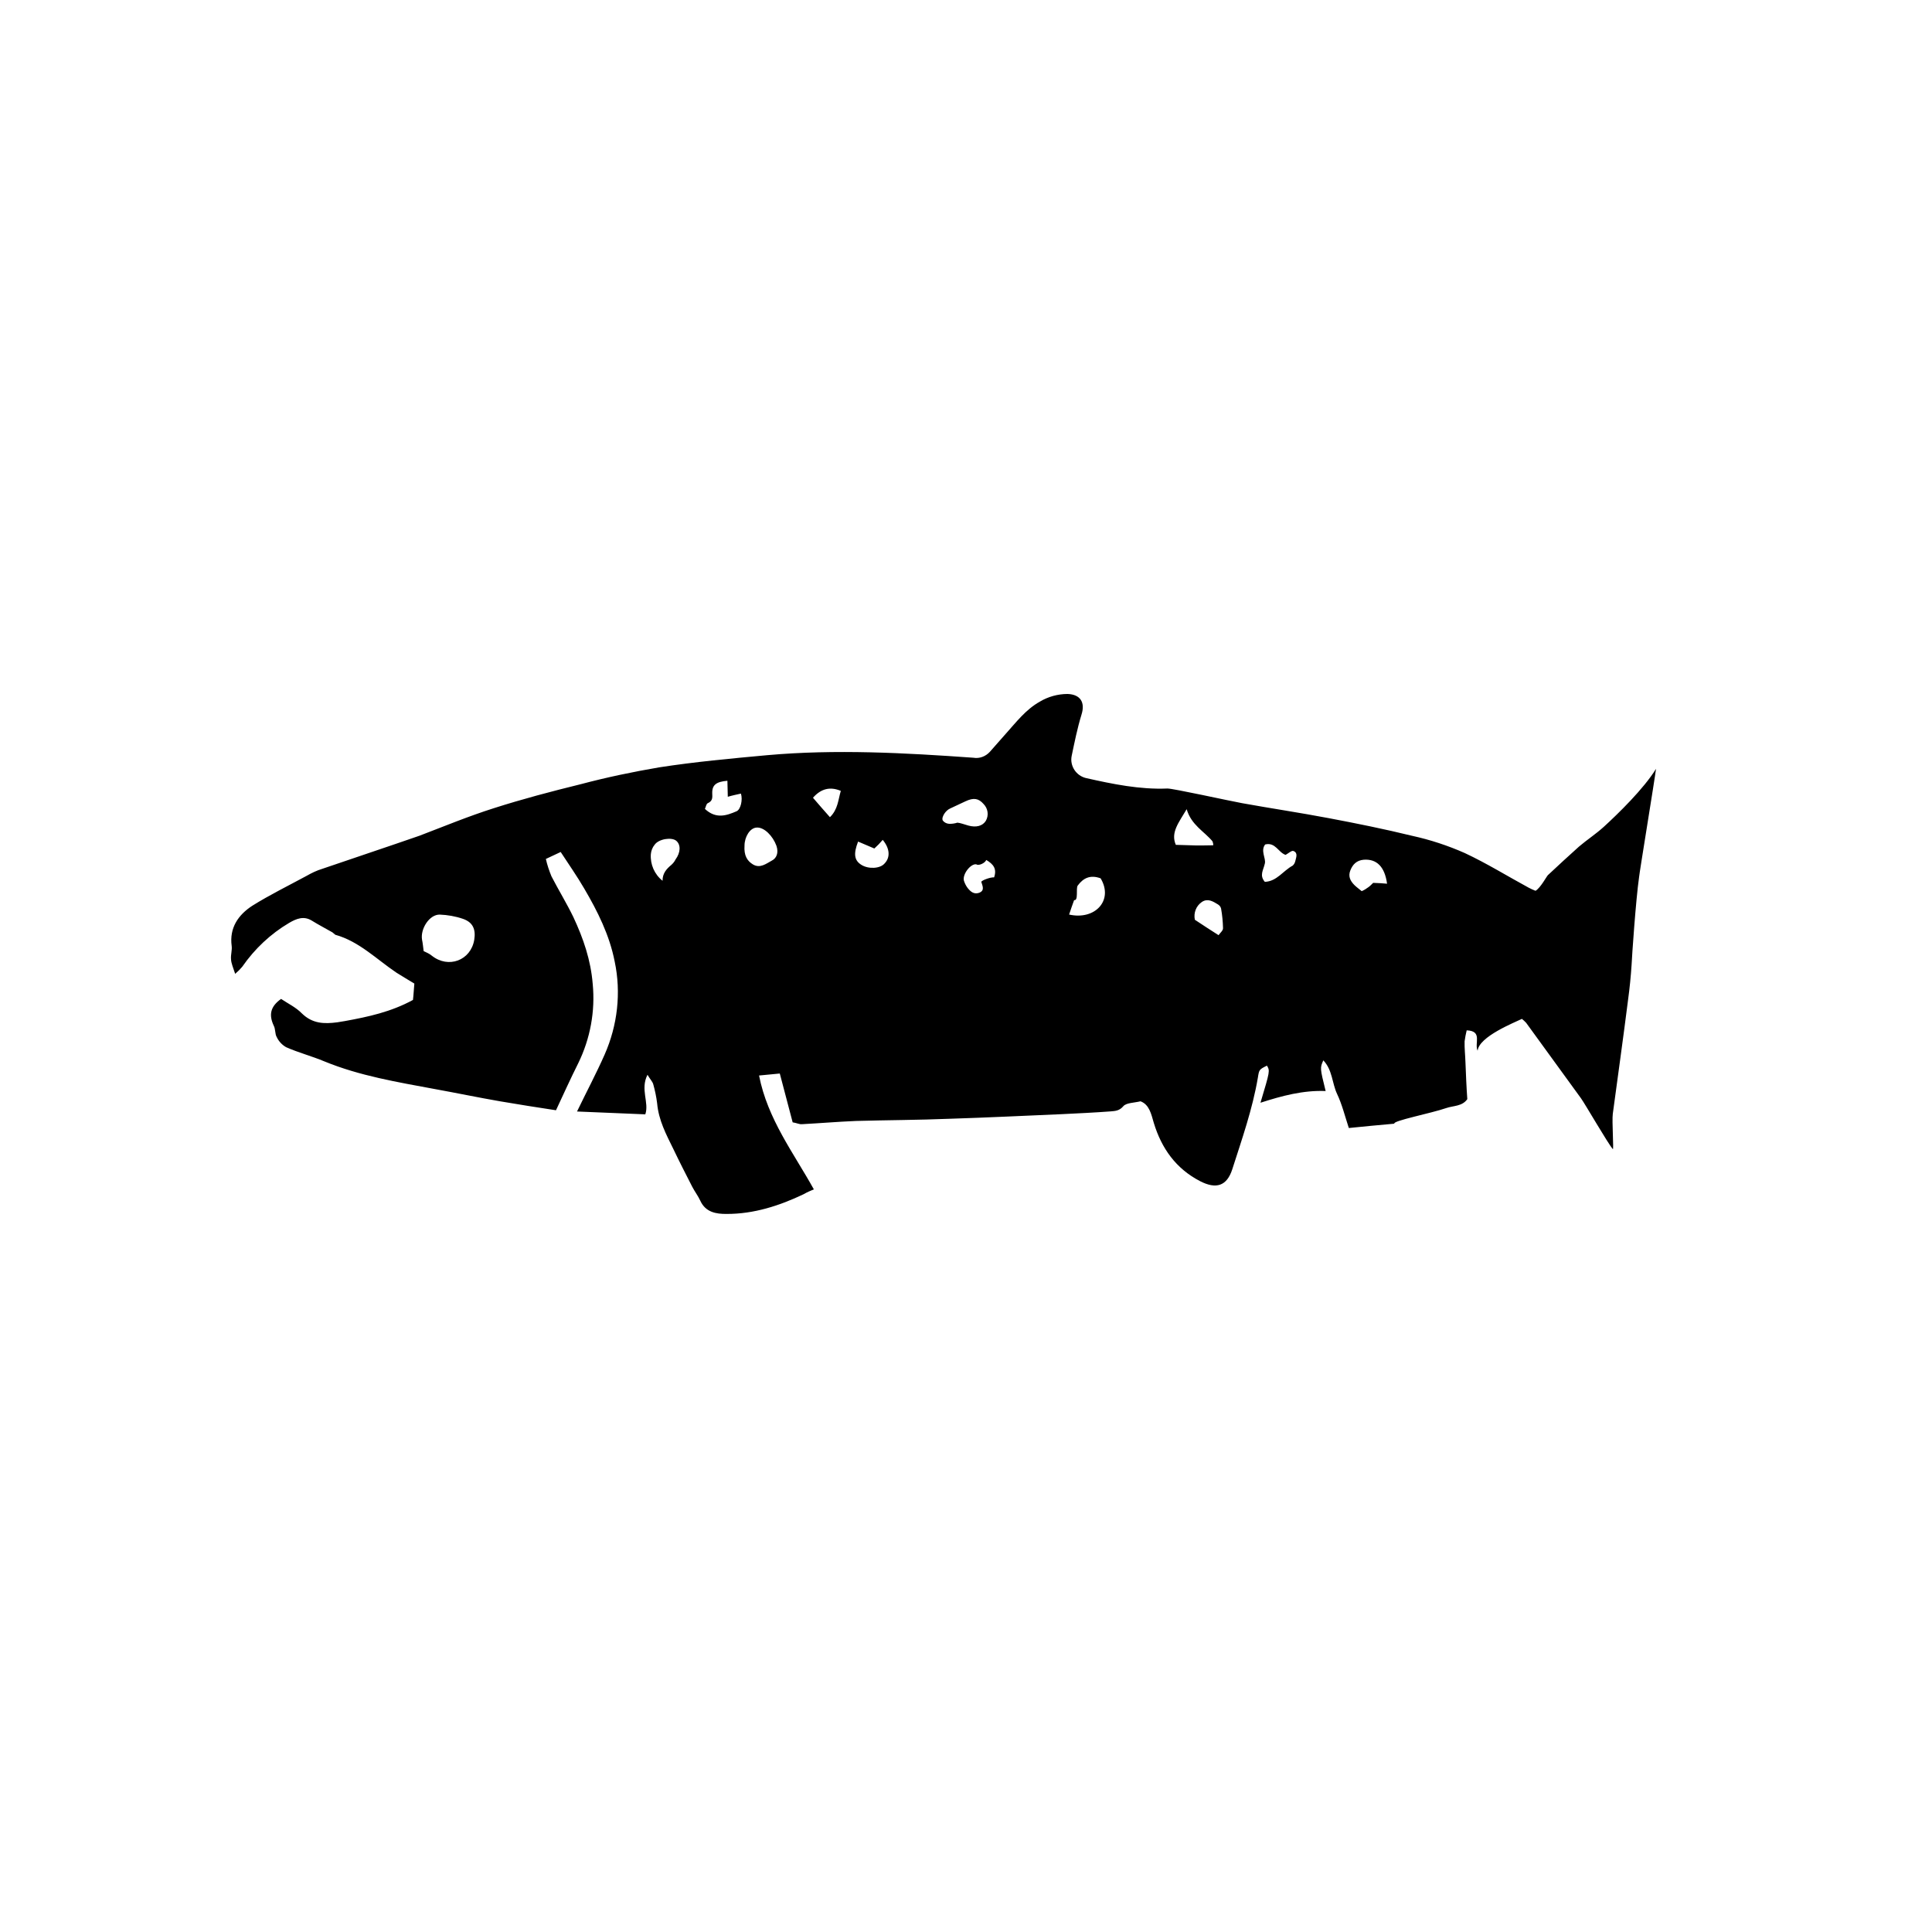 <?xml version="1.0" encoding="UTF-8"?>
<!-- The Best Svg Icon site in the world: iconSvg.co, Visit us! https://iconsvg.co -->
<svg fill="#000000" width="800px" height="800px" version="1.1" viewBox="144 144 512 512" xmlns="http://www.w3.org/2000/svg">
 <g>
  <path d="m527.3 437.64c-4.176 1.438-14.336 3.391-13.785 4.148-4.273 0.367-8.062 0.75-12.062 1.148-1.031-3.141-1.793-6.25-3.117-9.043-1.324-2.789-1.211-6.352-3.641-8.887-0.898 2.016-0.898 2.016 0.613 8.129-5.941-0.242-11.566 1.266-17.27 3.102 2.531-8.453 2.531-8.453 1.711-9.832-2.062 1.035-2.062 1.035-2.406 3.219-1.418 8.301-4.211 16.238-6.781 24.262-1.438 4.43-4.266 5.316-8.492 3.152-6.43-3.32-10.246-8.695-12.301-15.461-0.691-2.359-1.184-4.848-3.519-5.723-1.738 0.422-3.789 0.383-4.566 1.309-1.023 1.219-2.148 1.262-3.324 1.363-4.332 0.32-8.672 0.531-12.906 0.734-9.973 0.43-19.887 0.91-29.762 1.223-8.312 0.34-16.547 0.348-24.867 0.582-4.828 0.199-9.527 0.605-14.297 0.855-0.746 0.062-1.484-0.355-2.465-0.488-1.145-4.422-2.273-8.629-3.41-12.941-1.496 0.129-3.144 0.324-5.496 0.527 2.266 11.59 9.199 20.57 14.52 30.172-0.934 0.406-1.816 0.75-2.633 1.25-6.453 3.086-13.258 5.285-20.473 5.262-2.793 0.027-5.582-0.434-6.981-3.488-0.602-1.293-1.453-2.402-2.102-3.637-1.691-3.301-3.383-6.598-5.035-10.059-1.906-3.875-3.906-7.629-4.305-12.113-0.211-1.758-0.578-3.449-1.047-5.129-0.223-0.684-0.816-1.277-1.512-2.453-1.969 3.883 0.488 7.328-0.574 10.488-6.051-0.234-12.051-0.523-18.098-0.754 2.543-5.277 5.129-10.129 7.324-15.105 3.402-7.723 4.414-16.363 2.652-24.66-1.371-6.984-4.516-13.277-8.066-19.32-1.906-3.281-4.121-6.426-6.242-9.688-1.445 0.664-2.477 1.184-3.926 1.844 0.355 1.586 0.867 3.102 1.484 4.609 1.887 3.656 4.027 7.133 5.805 10.801 2.656 5.688 4.617 11.387 5.129 17.746 0.691 7.203-0.652 14.477-3.844 20.992-2.055 4.106-3.898 8.191-5.891 12.453-5.019-0.75-9.988-1.559-14.852-2.379-5.793-1.008-11.441-2.188-17.293-3.246-9.852-1.84-19.793-3.457-29.23-7.324-3.301-1.387-6.879-2.316-10.129-3.758-1.078-0.605-1.969-1.551-2.5-2.688-0.504-0.82-0.297-2.129-0.809-3.051-1.266-2.746-0.98-4.977 1.957-7.059 1.773 1.191 3.965 2.242 5.504 3.832 2.832 2.769 5.957 2.82 9.414 2.363 0.691-0.113 1.379-0.227 2.07-0.34 6.09-1.117 12.113-2.391 17.965-5.586 0.156-1.25 0.23-2.871 0.367-4.336-1.762-1.086-3.238-1.926-4.723-2.875-5.262-3.527-9.887-8.297-16.23-10.062-0.234-0.195-0.523-0.441-0.758-0.633-1.871-1.078-3.676-2-5.496-3.133-2.106-1.273-4.031-0.516-5.973 0.621-4.91 2.898-9.133 6.867-12.426 11.617-0.586 0.699-1.176 1.285-1.879 1.887-0.52-1.625-1.051-2.762-1.098-3.891-0.105-1.172 0.324-2.394 0.172-3.512-0.641-4.785 1.746-8.223 5.461-10.641 4.59-2.871 9.645-5.352 14.367-7.91 1.332-0.762 2.672-1.414 4.141-1.863 6.531-2.231 13.012-4.402 19.539-6.633 2.09-0.719 4.18-1.438 6.269-2.156 6.559-2.504 12.945-5.152 19.695-7.293 7.59-2.43 15.215-4.434 22.957-6.34 6.891-1.828 13.863-3.293 20.918-4.492 9.449-1.461 19.004-2.336 28.562-3.215 18.207-1.625 36.488-0.617 54.633 0.672 1.641 0.289 3.254-0.336 4.383-1.562 1.422-1.574 2.785-3.199 4.156-4.715 2.793-3.094 5.344-6.488 9.09-8.586 2.195-1.32 4.769-2.027 7.352-2.035 3.457 0.133 4.727 2.285 3.668 5.551-1.082 3.535-1.828 7.262-2.586 10.879-0.52 2.625 1.164 5.227 3.805 5.859 7.086 1.594 14.266 3.074 21.559 2.769 1.34-0.062 16.219 3.231 19.828 3.887 7.66 1.383 15.238 2.508 22.848 3.949 7.445 1.402 14.898 2.914 22.219 4.703 4.773 1.043 9.43 2.578 13.914 4.559 5.84 2.727 11.309 6.129 16.961 9.191 0.562 0.277 1.184 0.598 1.797 0.816 1.328-0.762 2.988-3.918 3.289-4.16 2.734-2.547 5.469-5.098 8.211-7.539 2.102-1.797 4.492-3.348 6.586-5.25 3.781-3.449 10.648-10.148 13.844-15.375-0.309 2.609-4.414 27.637-4.484 28.664-0.867 5.996-1.918 21.422-1.98 23.148-0.203 3.191-0.52 6.289-0.941 9.391-1.266 10.012-2.684 20.09-4.047 30.215-0.266 1.852 0.301 9.699 0 9.352-1.316-1.504-7.336-11.949-8.438-13.469-4.898-6.68-9.633-13.32-14.531-20-0.359-0.402-0.766-0.742-1.117-1.035-2.012 0.98-11.371 4.691-11.738 8.438-0.926-1.965 1.422-5.234-2.898-5.402-0.238 0.992-0.422 1.922-0.551 2.902-0.055 1.832 0.168 3.699 0.223 5.523 0.129 3.269 0.258 6.543 0.492 9.805-1.336 1.941-3.723 1.719-5.551 2.359zm-268.87-40.375c4.398 3.496 10.336 1.262 11.25-4.199 0.453-2.781-0.359-4.648-2.969-5.555-1.996-0.688-4.074-1.047-6.184-1.133-2.746-0.035-5.152 3.777-4.684 6.644 0.184 0.844 0.27 1.805 0.43 3.031 0.789 0.359 1.574 0.723 2.156 1.211zm85.039-24.227c1.941 1.234 3.641-0.203 5.082-0.973 1.184-0.59 1.867-1.992 1.211-3.926-0.926-2.559-3.242-4.996-5.273-4.82-1.766 0.098-3.168 2.481-3.184 4.742-0.191 2.707 0.738 4.078 2.164 4.977zm86.133 5.652c-0.527 0.746 0.254 4.07-0.949 3.852-0.43 1.219-0.91 2.496-1.328 3.824 6.918 1.559 11.824-3.816 8.352-9.598-2.727-1.004-4.586-0.09-6.074 1.922zm-24.344-17.164c0.836-1.473 0.57-3.277-0.613-4.469-1.316-1.5-2.629-1.711-4.746-0.719-1.34 0.652-2.742 1.258-4.082 1.91-0.621 0.27-1.168 0.801-1.547 1.371-0.332 0.512-0.691 1.297-0.43 1.812 0.367 0.508 0.988 0.832 1.637 0.883 0.758 0.043 1.555-0.082 2.234-0.301 0.758 0.043 1.875 0.484 2.922 0.77 2.098 0.574 3.777 0.105 4.625-1.258zm73.934 11.332c-0.383 1.754-1.5 3.086 0 4.84 3.164-0.109 4.852-2.945 7.371-4.293 0.348-0.301 0.582-0.695 0.699-1.191 0.234-0.988 0.773-2.219-0.508-2.699-0.445-0.176-1.34 0.652-2.062 1.039-1.938-0.641-2.672-3.43-5.41-2.762-1.305 1.672 0.273 3.688-0.09 5.066zm26.23-1.023c-1.926 0.164-2.957 1.277-3.57 2.836-0.617 1.559-0.027 2.746 1.039 3.84 0.59 0.594 1.223 1.023 1.977 1.656 0.625-0.27 1.234-0.645 1.789-1.066 0.457-0.309 0.848-0.773 1.246-1.133 1.621 0.078 2.594 0.102 3.68 0.223-0.621-4.574-2.793-6.594-6.16-6.356zm-183.47 1.336c0.445-0.414 0.785-0.82 1.059-1.383 1.395-1.895 1.426-3.941 0.207-4.969-1.223-1.023-4.621-0.516-5.723 1.031-0.582 0.699-0.934 1.59-1.016 2.512-0.188 2.707 0.961 5.352 3.102 7.051-0.016-1.992 1.066-3.16 2.371-4.242zm18.398-18.859c-1.105 0.258-2.164 0.457-3.477 0.84-0.027-1.504-0.09-2.844-0.105-4.242-2.887 0.25-4.055 1.051-4.019 3.254 0.055 1.23 0.133 2.086-1.16 2.68-0.418 0.145-0.508 0.961-0.781 1.523 2.938 2.758 5.754 1.762 8.398 0.621 1.09-0.473 1.668-3.051 1.145-4.676zm120.38 13.734c1.562 0.023 3.176-0.008 4.785-0.039 0.023-0.375-0.066-0.746-0.199-1.059-2.227-2.66-5.606-4.305-6.836-8.504-2.106 3.57-4.297 6.184-2.875 9.449 1.941 0.047 3.562 0.125 5.125 0.152zm-89.328-1.02c-1.27 3.285-1.012 4.984 0.871 6.168 1.883 1.184 4.988 1.023 6.156-0.371 1.527-1.582 1.426-3.941-0.5-6.25-0.73 0.867-1.371 1.516-2.219 2.289-1.398-0.582-2.852-1.207-4.309-1.836zm96.711 22.93c-0.047-1.719-0.199-3.43-0.516-5.176-0.094-0.477-0.453-0.875-0.852-1.113-1.309-0.801-2.676-1.652-4.203-0.66-1.574 1.051-2.269 2.941-1.895 4.738 2.348 1.574 4.289 2.805 6.285 4.086 0.379-0.57 1.234-1.234 1.18-1.875zm-62.746-18.055c-0.305 0.832-2.062 1.629-2.644 1.145-1.523-0.195-3.742 2.688-3.269 4.371 0.219 0.68 0.551 1.352 0.977 1.906 0.727 0.906 1.605 1.742 2.969 1.305 1.668-0.574 0.965-1.859 0.656-2.91 0.02-0.379 2.359-1.277 3.391-1.207 0.77-2.219-0.148-3.484-2.078-4.609zm-38.547-18.309c-2.852-1.207-5.273-0.57-7.375 1.82 1.617 1.852 3.004 3.508 4.496 5.152 2.129-2.066 2.176-4.598 2.879-6.973z"/>
  <path d="m339.04 457.86c-1.453 0.723-2.348 1.16-3.41 1.668 0.699 1.562 2.074 1.312 3.231 1.957 0.086-1.113 0.129-2.051 0.18-3.625z"/>
 </g>
</svg>